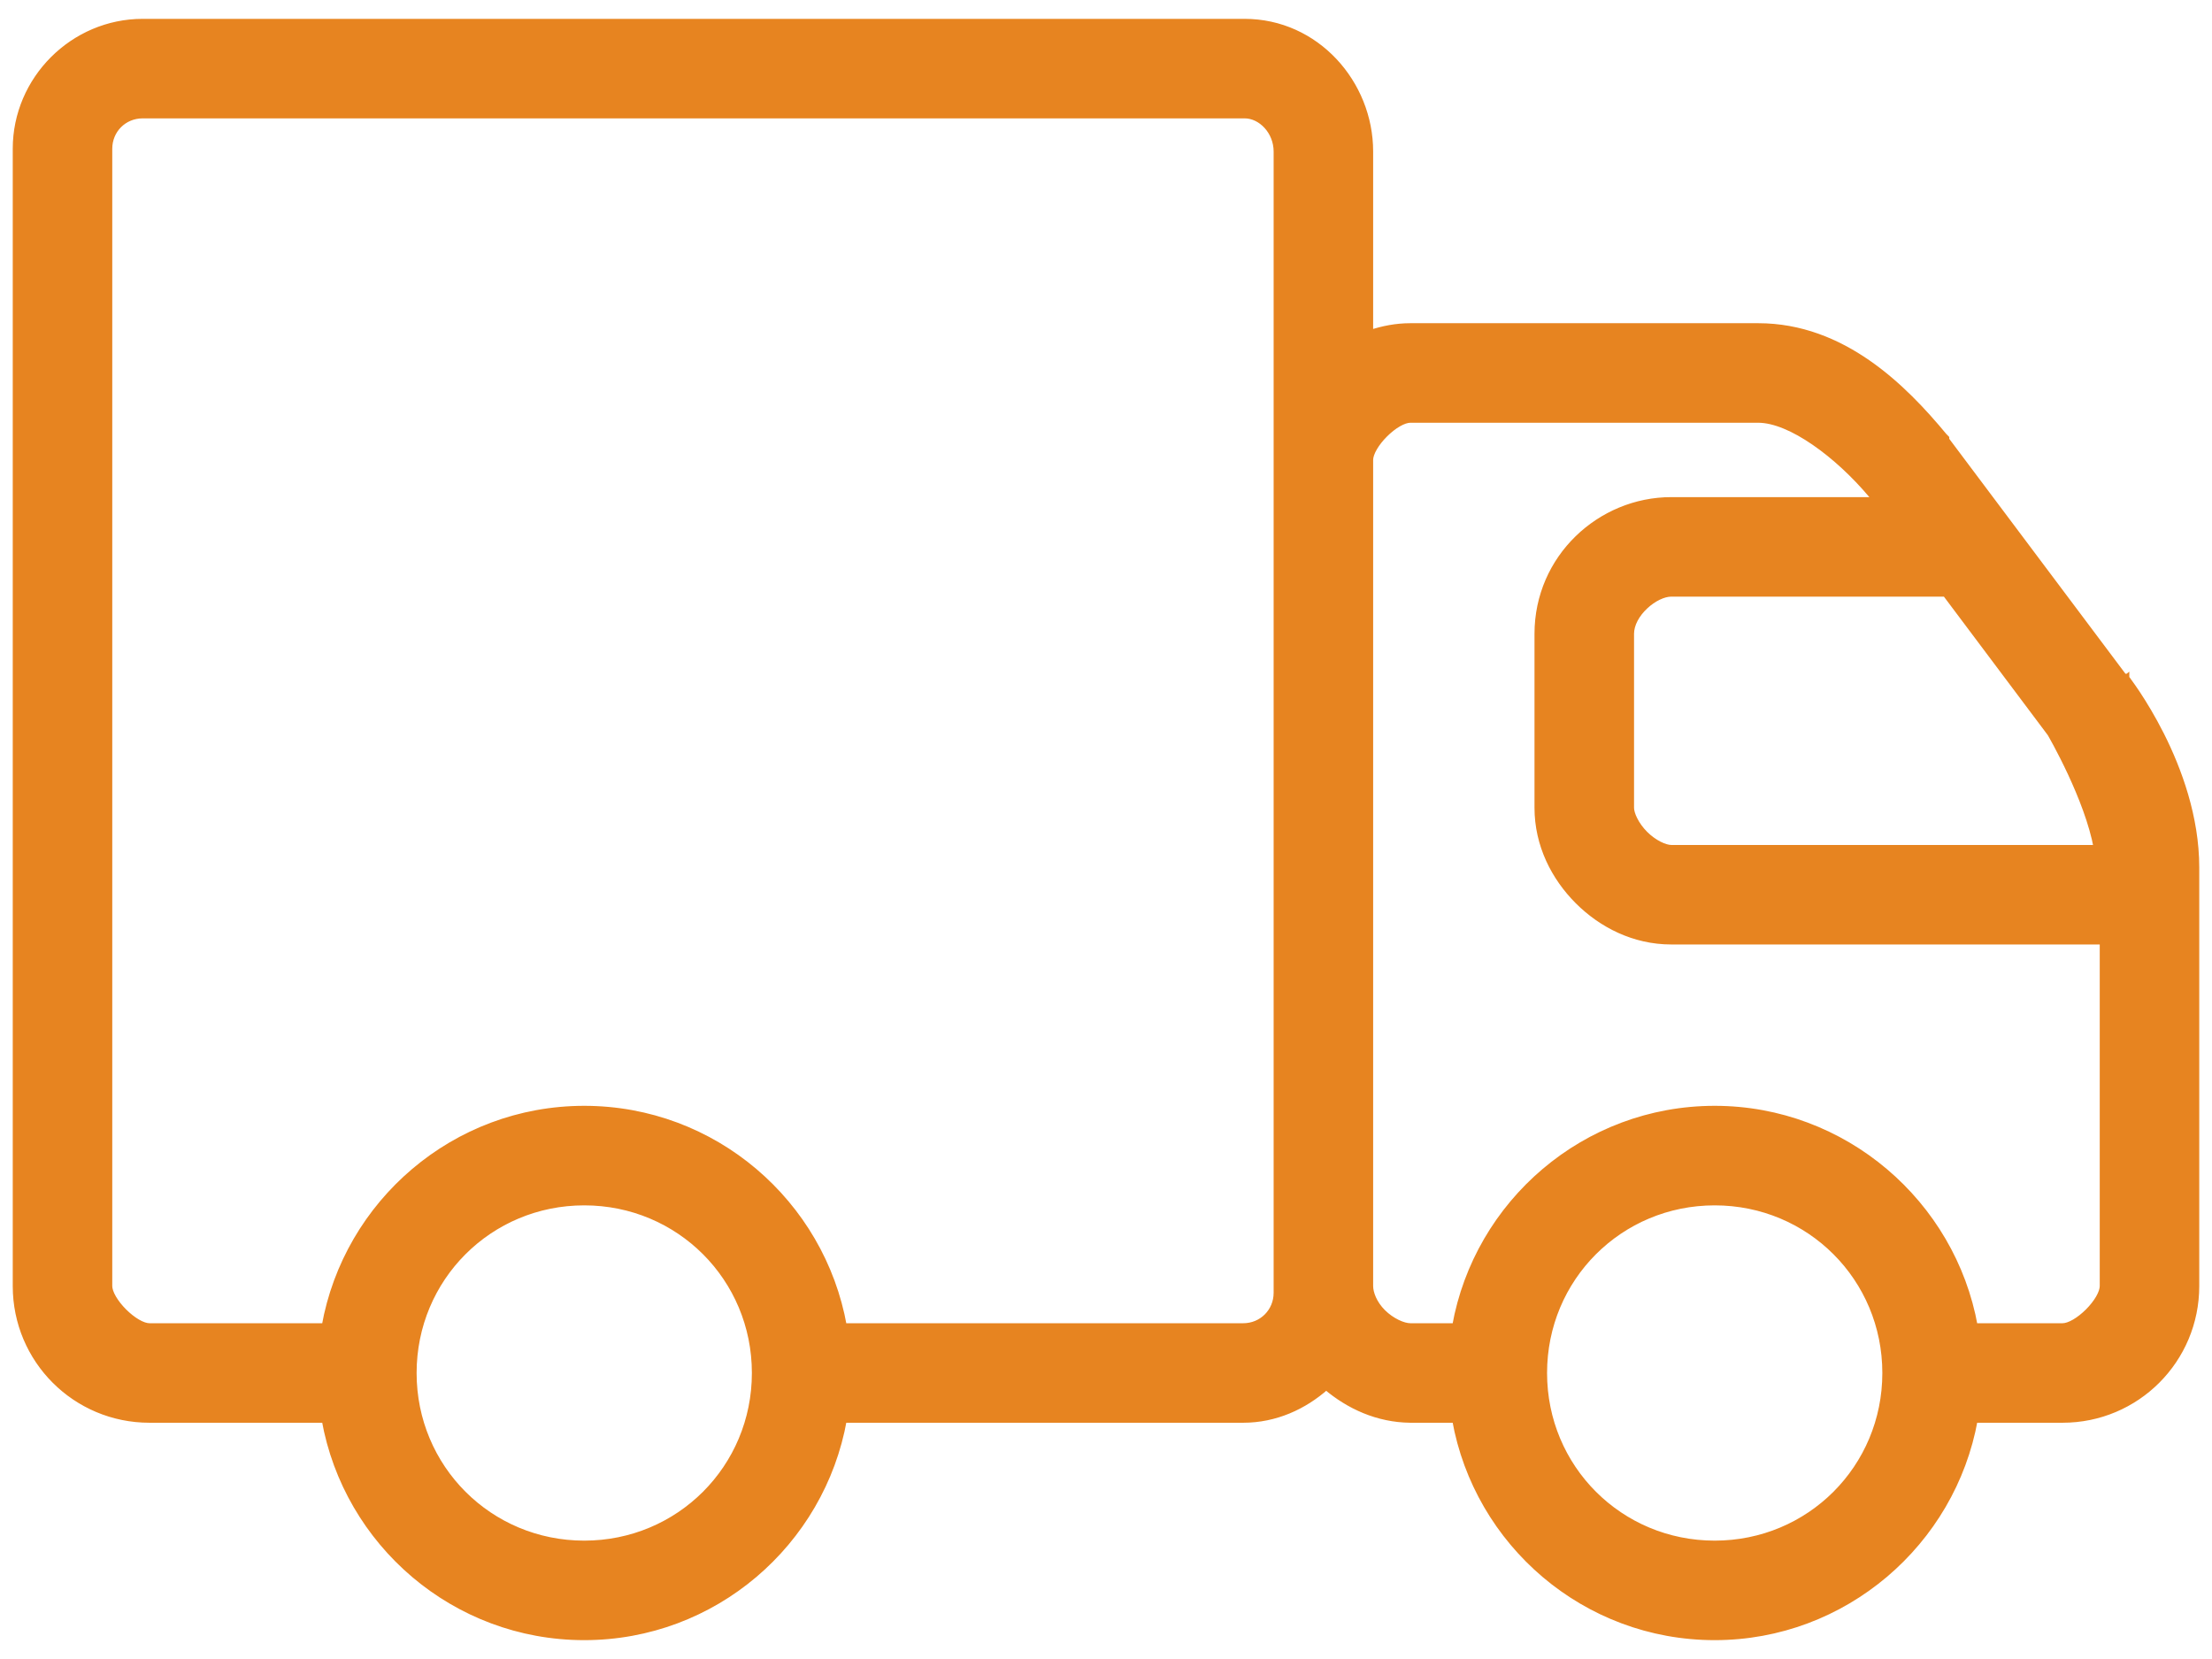 <svg width="88" height="66" viewBox="0 0 88 66" fill="none" xmlns="http://www.w3.org/2000/svg">
<path d="M68.216 65.125C73.362 65.125 77.673 61.378 78.555 56.476H78.595H82.054C84.995 56.476 87.368 54.103 87.368 51.162V34.514C87.368 32.507 86.67 30.622 85.977 29.243C85.629 28.553 85.282 27.987 85.022 27.594C84.891 27.397 84.782 27.243 84.706 27.139C84.694 27.122 84.682 27.106 84.672 27.092C84.649 27.062 84.631 27.037 84.617 27.019L84.593 26.988L84.587 26.98L84.585 26.978L84.585 26.977L84.585 26.977C84.585 26.977 84.585 26.977 84.487 27.054L84.585 26.977L84.547 26.929H84.495L77.422 17.499V17.486V17.435L77.386 17.398L77.336 17.348C75.74 15.422 73.317 12.983 69.946 12.983H56.108C55.538 12.983 55.01 13.09 54.503 13.257V6.027C54.503 3.31 52.36 0.875 49.514 0.875H5.676C2.911 0.875 0.632 3.154 0.632 5.919V51.162C0.632 54.103 3.005 56.476 5.946 56.476H12.922C13.799 61.389 18.089 65.125 23.243 65.125C28.398 65.125 32.688 61.389 33.565 56.476H49.459C50.733 56.476 51.873 55.954 52.759 55.167C53.663 55.934 54.808 56.463 56.107 56.476H56.108H57.895C58.772 61.389 63.062 65.125 68.216 65.125ZM74.495 19.724L74.622 19.902H66.487C63.664 19.902 61.172 22.185 61.172 25.216V32.135C61.172 33.613 61.839 34.907 62.776 35.845C63.715 36.783 65.008 37.449 66.487 37.449H83.659V51.162C83.659 51.293 83.603 51.46 83.497 51.644C83.391 51.825 83.243 52.013 83.074 52.182C82.904 52.351 82.717 52.499 82.535 52.605C82.352 52.711 82.185 52.767 82.054 52.767H78.595H78.555C77.673 47.865 73.362 44.118 68.216 44.118C63.062 44.118 58.772 47.854 57.895 52.767H56.108C55.971 52.767 55.786 52.719 55.586 52.621C55.388 52.525 55.183 52.384 55.007 52.209C54.655 51.857 54.503 51.441 54.503 51.162V18.297C54.503 18.167 54.559 18 54.666 17.816C54.771 17.634 54.919 17.447 55.089 17.278C55.258 17.108 55.445 16.96 55.627 16.855C55.811 16.748 55.977 16.693 56.108 16.693H69.946C70.587 16.693 71.378 17.038 72.185 17.594C72.987 18.145 73.786 18.893 74.442 19.671C74.451 19.683 74.46 19.692 74.466 19.699C74.47 19.703 74.474 19.706 74.477 19.708C74.481 19.712 74.485 19.715 74.488 19.718L74.495 19.724ZM5.676 4.584H49.514C50.176 4.584 50.794 5.233 50.794 6.027V51.432C50.794 52.175 50.208 52.767 49.459 52.767H33.565C32.688 47.854 28.398 44.118 23.243 44.118C18.089 44.118 13.799 47.854 12.922 52.767H5.946C5.816 52.767 5.649 52.711 5.465 52.604C5.283 52.498 5.096 52.349 4.926 52.179C4.757 52.01 4.609 51.822 4.503 51.641C4.397 51.457 4.341 51.291 4.341 51.162V5.919C4.341 5.176 4.921 4.584 5.676 4.584ZM66.487 23.611H77.397L81.571 29.177L81.572 29.178L81.585 29.201C81.596 29.221 81.613 29.25 81.635 29.289C81.678 29.365 81.74 29.477 81.816 29.619C81.967 29.901 82.172 30.299 82.387 30.761C82.798 31.645 83.241 32.755 83.42 33.74H66.487C66.368 33.74 66.199 33.694 66.008 33.598C65.82 33.502 65.62 33.362 65.44 33.182C65.26 33.002 65.119 32.802 65.024 32.613C64.927 32.423 64.882 32.254 64.882 32.135V25.216C64.882 24.828 65.113 24.426 65.444 24.116C65.775 23.804 66.179 23.611 66.487 23.611ZM23.243 47.828C27.019 47.828 30.037 50.846 30.037 54.622C30.037 58.397 27.019 61.416 23.243 61.416C19.468 61.416 16.449 58.397 16.449 54.622C16.449 50.846 19.468 47.828 23.243 47.828ZM68.216 47.828C71.992 47.828 75.01 50.846 75.01 54.622C75.01 58.397 71.992 61.416 68.216 61.416C64.441 61.416 61.422 58.397 61.422 54.622C61.422 50.846 64.441 47.828 68.216 47.828Z" fill="#E78420" stroke="#E78420" stroke-width="0.25"/>
</svg>
